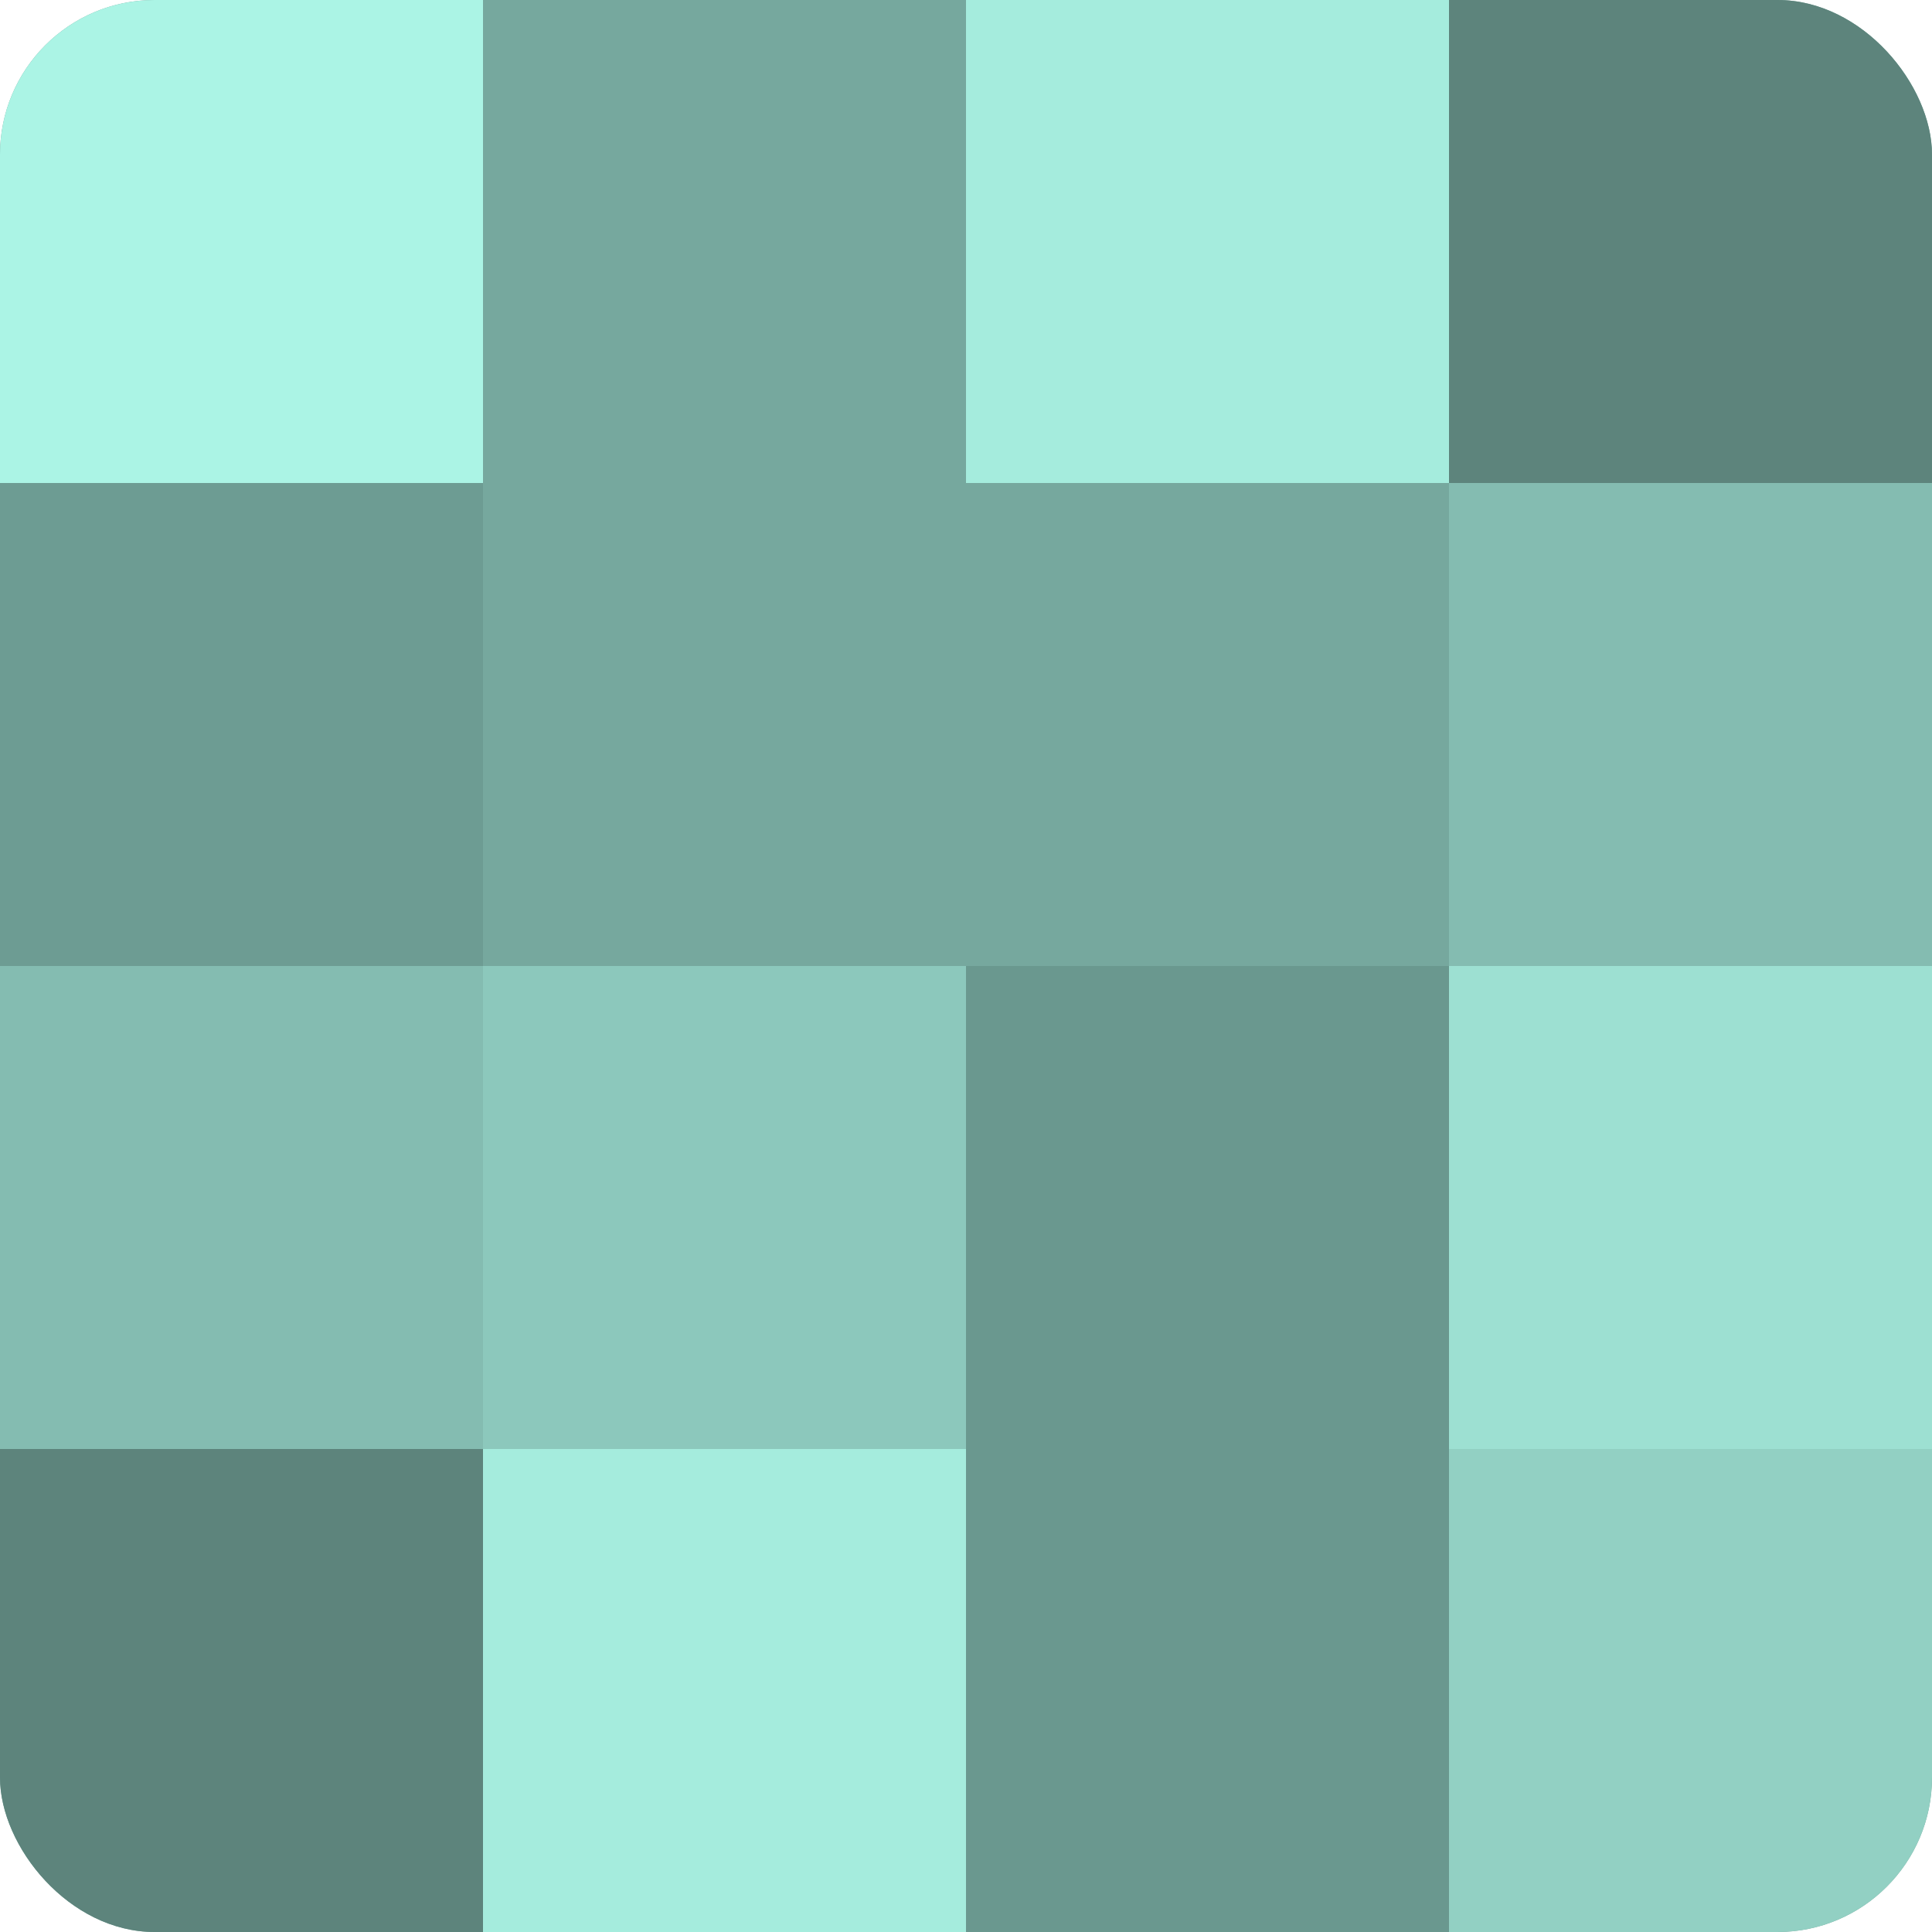 <?xml version="1.0" encoding="UTF-8"?>
<svg xmlns="http://www.w3.org/2000/svg" width="60" height="60" viewBox="0 0 100 100" preserveAspectRatio="xMidYMid meet"><defs><clipPath id="c" width="100" height="100"><rect width="100" height="100" rx="8" ry="8"/></clipPath></defs><g clip-path="url(#c)"><rect width="100" height="100" fill="#70a096"/><rect width="25" height="25" fill="#abf4e5"/><rect y="25" width="25" height="25" fill="#6d9c93"/><rect y="50" width="25" height="25" fill="#84bcb1"/><rect y="75" width="25" height="25" fill="#5d847c"/><rect x="25" width="25" height="25" fill="#76a89e"/><rect x="25" y="25" width="25" height="25" fill="#76a89e"/><rect x="25" y="50" width="25" height="25" fill="#8cc8bc"/><rect x="25" y="75" width="25" height="25" fill="#a5ecdd"/><rect x="50" width="25" height="25" fill="#a5ecdd"/><rect x="50" y="25" width="25" height="25" fill="#76a89e"/><rect x="50" y="50" width="25" height="25" fill="#6a988f"/><rect x="50" y="75" width="25" height="25" fill="#6a988f"/><rect x="75" width="25" height="25" fill="#5d847c"/><rect x="75" y="25" width="25" height="25" fill="#84bcb1"/><rect x="75" y="50" width="25" height="25" fill="#9de0d2"/><rect x="75" y="75" width="25" height="25" fill="#92d0c3"/></g></svg>
